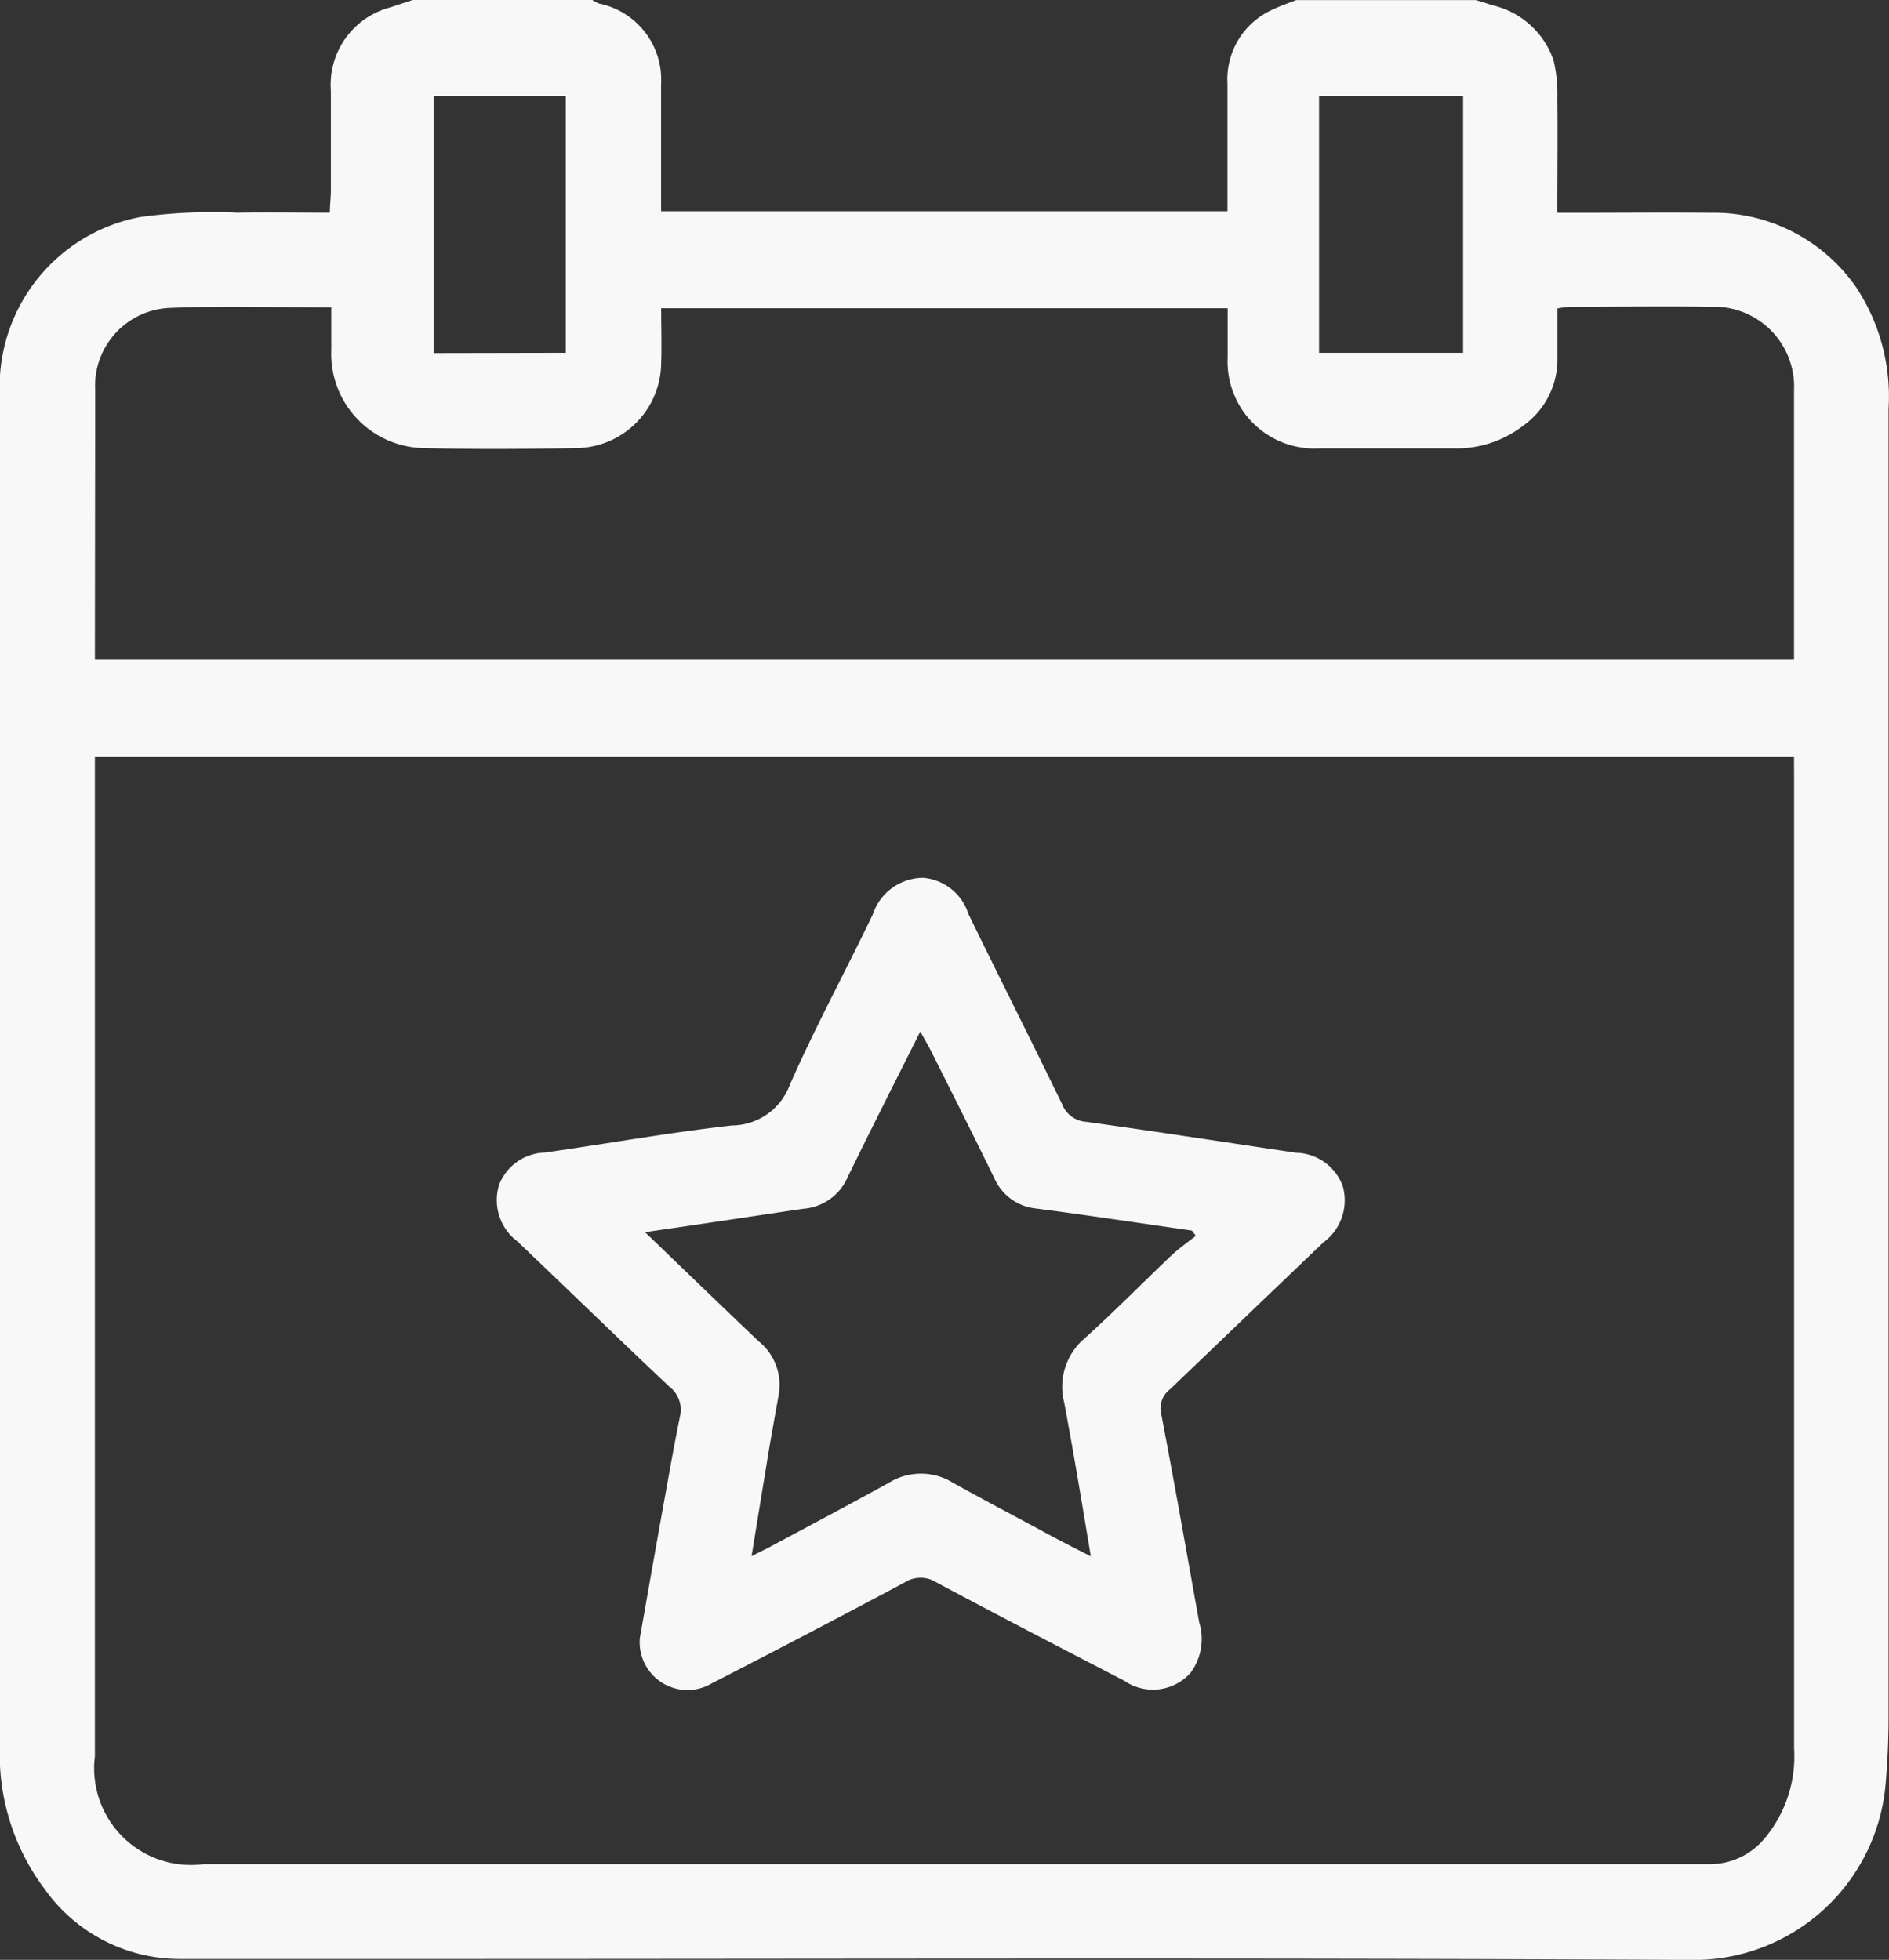 <svg xmlns="http://www.w3.org/2000/svg" width="21.262" height="22.06" viewBox="0 0 21.262 22.06">
  <rect x="0" y="0" width="21.262" height="22.06" fill="#333333" stroke="none"/>
  <defs>
    <style>
      .cls-1 {
        fill: #f8f8f8;
      }
    </style>
  </defs>
  <g id="Gruppe_1570" data-name="Gruppe 1570" transform="translate(0 0)">
    <g id="Gruppe_1418" data-name="Gruppe 1418" transform="translate(0 0)">
      <g id="Gruppe_1417" data-name="Gruppe 1417">
        <path id="Pfad_710" data-name="Pfad 710" class="cls-1" d="M4443.945,1802.519h2.023a.384.384,0,0,0,.073.04.874.874,0,0,1,.7.906c0,.179,0,.358,0,.537,0,.3,0,.6,0,.895h6.375c0-.487,0-.96,0-1.432a.859.859,0,0,1,.5-.834c.088-.043.182-.074.273-.111h2.024c.061.019.122.037.183.058a.952.952,0,0,1,.69.62,1.6,1.6,0,0,1,.043.425c.005.421,0,.842,0,1.291h.257c.488,0,.976-.005,1.464,0a1.951,1.951,0,0,1,1.64.835,2.226,2.226,0,0,1,.367,1.366q0,7.364,0,14.728c0,.243-.01.488-.031.73a2.166,2.166,0,0,1-2.148,2.007c-4.794-.026-9.589-.011-14.384-.011-.89,0-1.78,0-2.67,0a1.869,1.869,0,0,1-1.526-.793,2.523,2.523,0,0,1-.5-1.59c0-1.385,0-2.771,0-4.156q0-5.534,0-11.068a1.944,1.944,0,0,1,1.58-2,5.99,5.99,0,0,1,1.093-.049c.342-.006.685,0,1.042,0,0-.1.011-.166.011-.236,0-.38,0-.761,0-1.141a.9.9,0,0,1,.674-.935C4443.783,1802.572,4443.864,1802.546,4443.945,1802.519Zm15.548,8.516h-19.125v6.991c0,1.421,0,2.842,0,4.262a1.089,1.089,0,0,0,1.22,1.214H4458.3l.258,0a.8.8,0,0,0,.6-.286,1.436,1.436,0,0,0,.336-1.014q0-5.468,0-10.936Zm-19.125-1.09h19.125c0-1.021,0-2.025,0-3.029a.9.9,0,0,0-.926-.944c-.531-.008-1.062,0-1.593,0a1.231,1.231,0,0,0-.144.019c0,.2,0,.4,0,.589a.916.916,0,0,1-.389.733,1.229,1.229,0,0,1-.783.253c-.5,0-1,0-1.507,0a.979.979,0,0,1-1.033-1.024c0-.184,0-.368,0-.553h-6.376c0,.217.007.418,0,.618a.967.967,0,0,1-.967.956c-.56.01-1.12.014-1.679,0a1.062,1.062,0,0,1-1.067-1.108c0-.155,0-.31,0-.476-.629,0-1.225-.019-1.819.006a.877.877,0,0,0-.839.917c0,.158,0,.316,0,.474Zm15.4-3.455v-2.89h-1.621v2.89Zm-10.1,0V1803.6h-1.487v2.893Z" transform="translate(-4439.3 -1802.519)"/>
        <path id="Pfad_711" data-name="Pfad 711" class="cls-1" d="M4528.647,1966.209c.08-.453.168-.954.258-1.455.063-.346.123-.692.193-1.036a.326.326,0,0,0-.118-.337c-.574-.541-1.14-1.092-1.711-1.636a.582.582,0,0,1-.207-.635.569.569,0,0,1,.516-.365c.7-.1,1.4-.225,2.106-.305a.7.7,0,0,0,.652-.46c.286-.649.625-1.274.932-1.913a.6.6,0,0,1,.569-.414.585.585,0,0,1,.508.406c.348.714.707,1.425,1.054,2.14a.312.312,0,0,0,.271.2c.788.109,1.574.231,2.361.348a.573.573,0,0,1,.528.377.587.587,0,0,1-.218.632c-.576.55-1.148,1.1-1.726,1.653a.268.268,0,0,0-.1.277c.15.781.287,1.565.428,2.347a.638.638,0,0,1-.1.571.568.568,0,0,1-.744.086c-.706-.366-1.413-.732-2.114-1.107a.332.332,0,0,0-.356,0q-1.081.577-2.171,1.136A.538.538,0,0,1,4528.647,1966.209Zm.058-4.568c.452.435.864.834,1.279,1.228a.63.63,0,0,1,.227.594c-.048.275-.1.55-.143.826-.054.322-.105.644-.164,1,.1-.052.165-.082.227-.116.441-.237.885-.471,1.324-.714a.684.684,0,0,1,.712,0c.325.182.655.355.982.531.18.1.36.191.574.3-.1-.6-.194-1.169-.3-1.732a.714.714,0,0,1,.226-.718c.334-.3.652-.625.98-.936.086-.081.184-.149.276-.222l-.045-.059c-.581-.083-1.162-.171-1.744-.247a.577.577,0,0,1-.48-.344c-.232-.476-.471-.95-.708-1.423-.034-.068-.073-.133-.125-.226-.283.567-.555,1.1-.818,1.641a.592.592,0,0,1-.5.354C4529.908,1961.463,4529.328,1961.552,4528.705,1961.641Z" transform="translate(-4521.445 -1947.772)"/>
      </g>
    </g>
  </g>
</svg>
